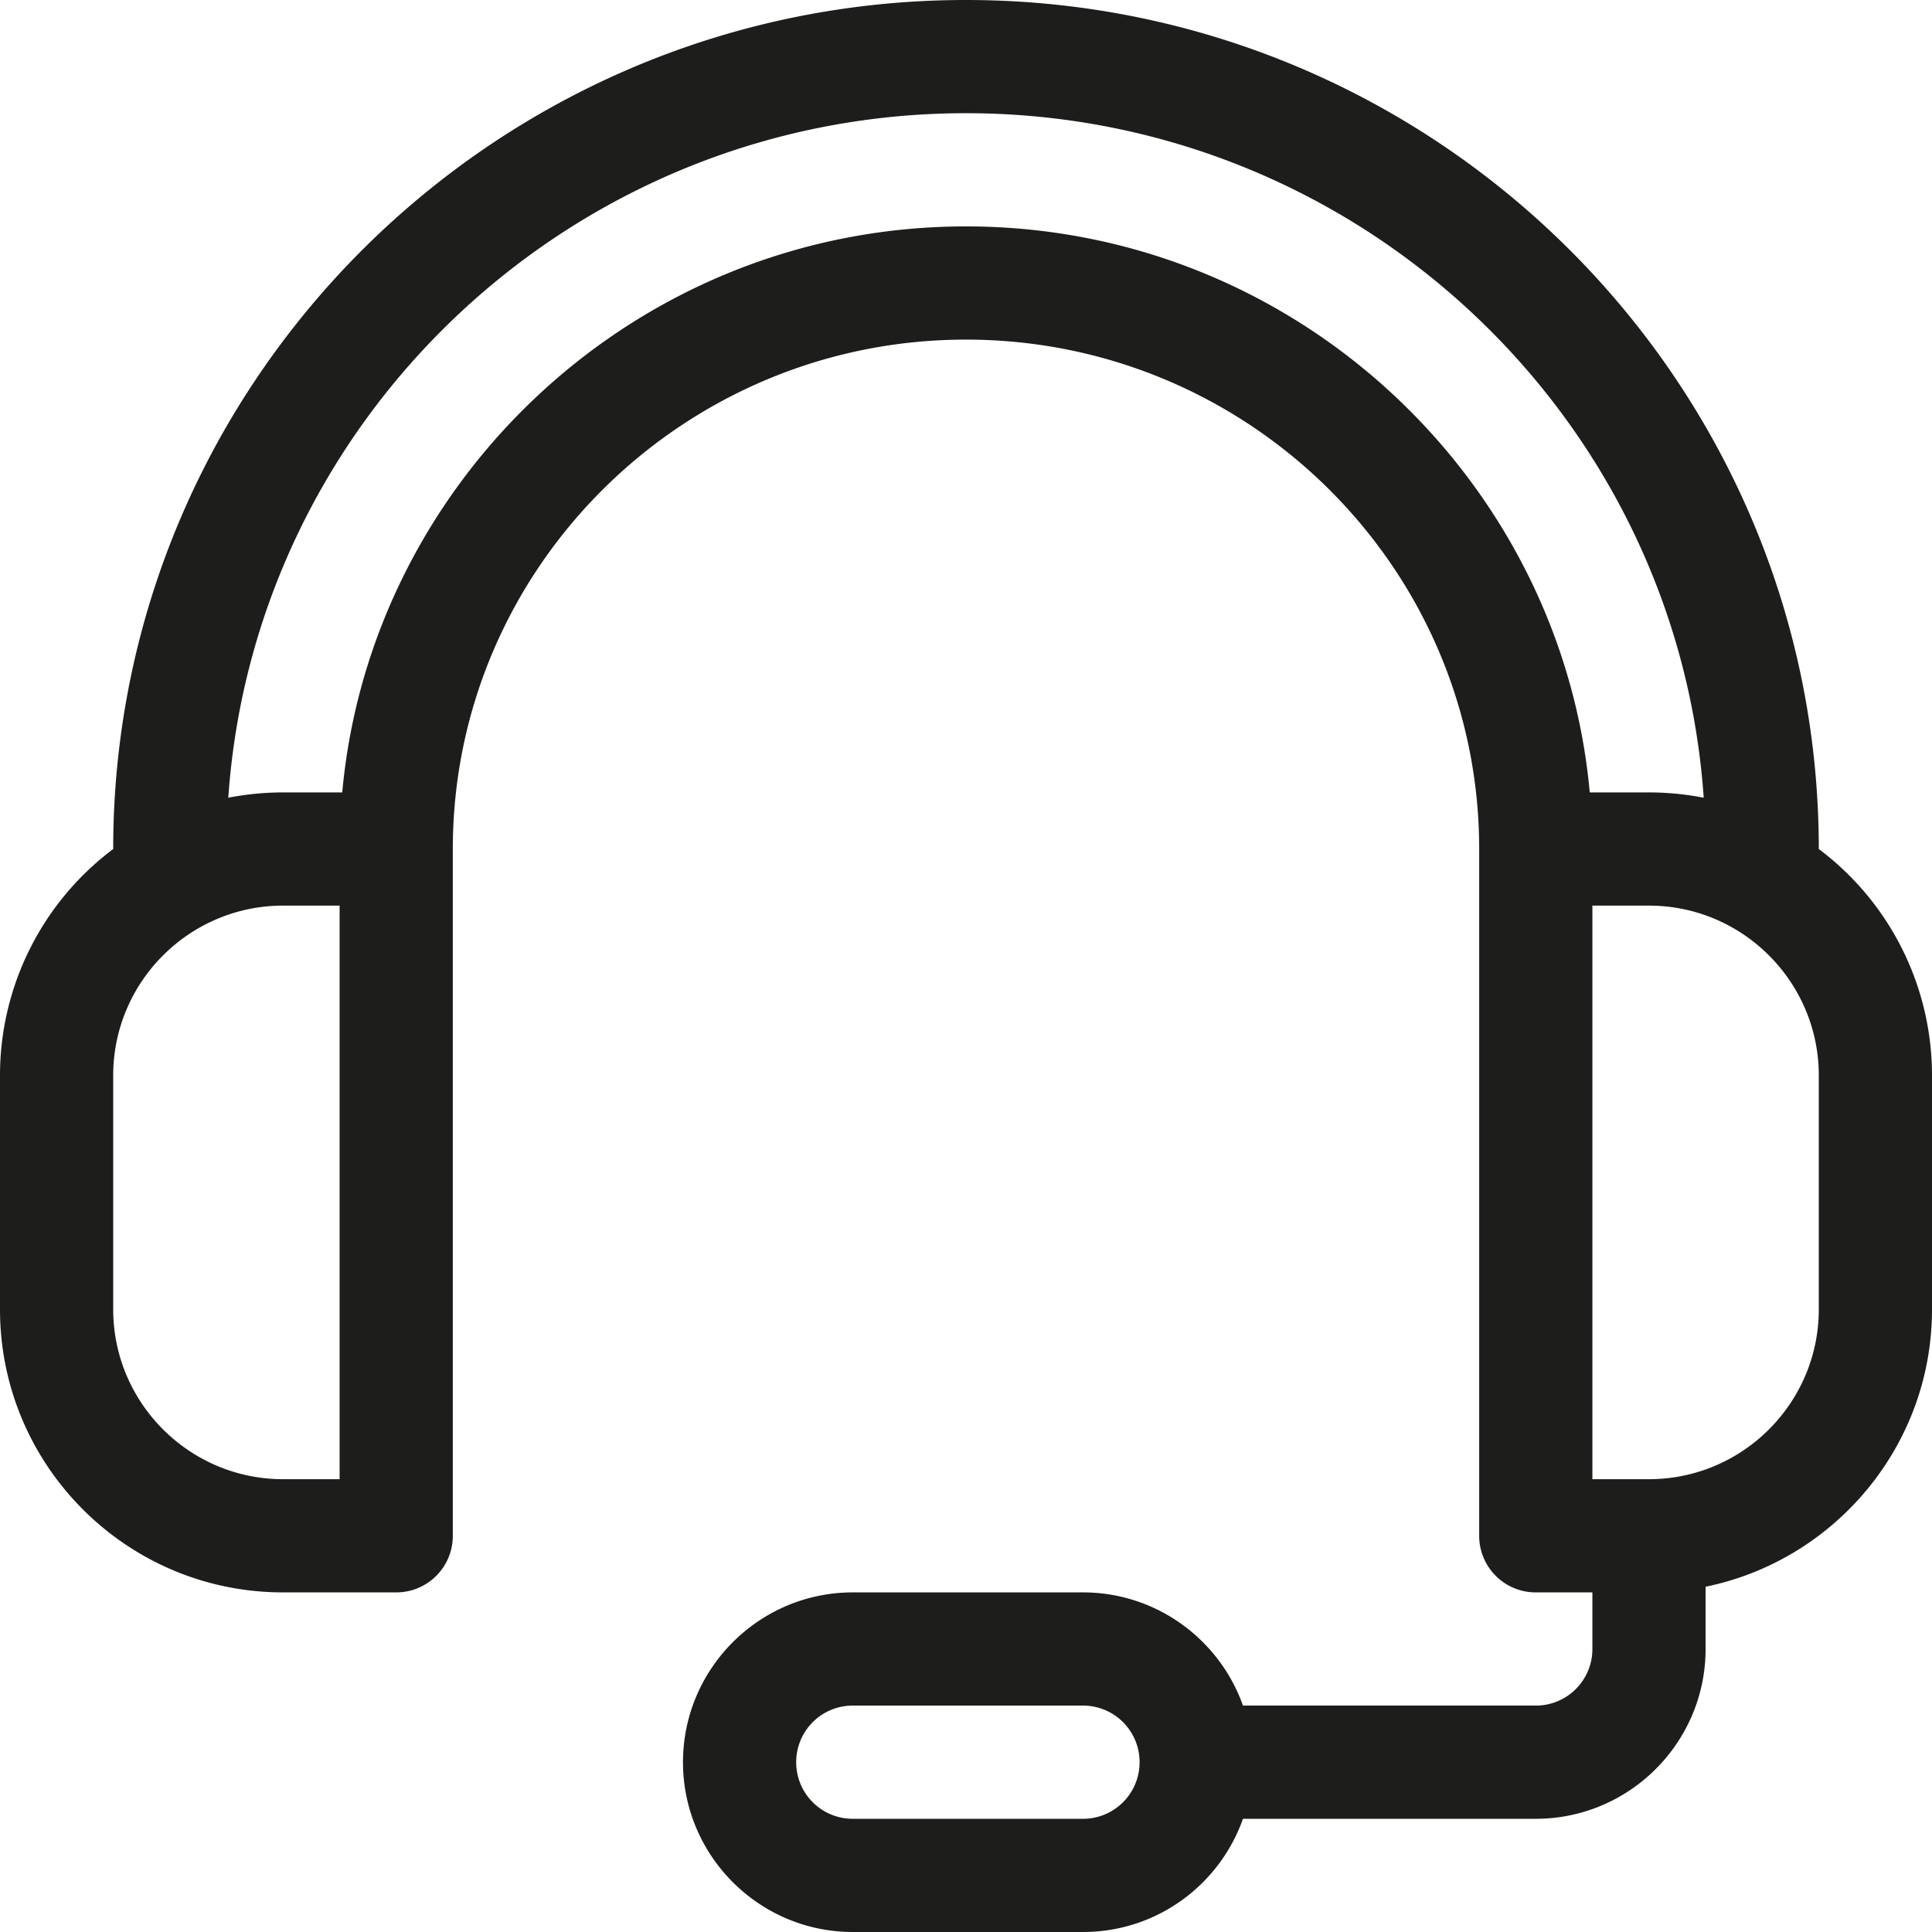 <svg xmlns="http://www.w3.org/2000/svg" xml:space="preserve" style="enable-background:new 0 0 512 512" viewBox="0 0 512 512"><path d="M482 225C482 100.9 380.6 0 256 0S30 100.9 30 225a75 75 0 0 0-30 60v62c0 41.4 33.6 75 75 75h30c8.3 0 15-6.7 15-15V225c0-74.4 61-135 136-135s136 60.6 136 135v182c0 8.3 6.7 15 15 15h15v15c0 8.3-6.7 15-15 15h-77.6c-6.2-17.5-22.9-30-42.4-30h-61c-24.8 0-45 20.2-45 45s20.2 45 45 45h61c19.6 0 36.2-12.5 42.4-30H407c24.8 0 45-20.2 45-45v-16.5c34.2-7 60-37.3 60-73.5v-62a75 75 0 0 0-30-60zM287 482h-61c-8.3 0-15-6.7-15-15s6.7-15 15-15h61c8.3 0 15 6.7 15 15s-6.7 15-15 15zM90 392H75c-24.8 0-45-20.2-45-45v-62c0-24.8 20.2-45 45-45h15v152zM256 60c-87.2 0-157.8 67.2-165.3 150H75c-5 0-9.8.5-14.5 1.4C67.5 110.2 152.5 30 256 30s188.5 80.2 195.5 181.4c-4.7-.9-9.5-1.4-14.5-1.4h-15.7C413.8 127.2 343.2 60 256 60zm226 287c0 24.8-20.2 45-45 45h-15V240h15c24.8 0 45 20.2 45 45v62z" style="fill:#1d1d1b"/></svg>